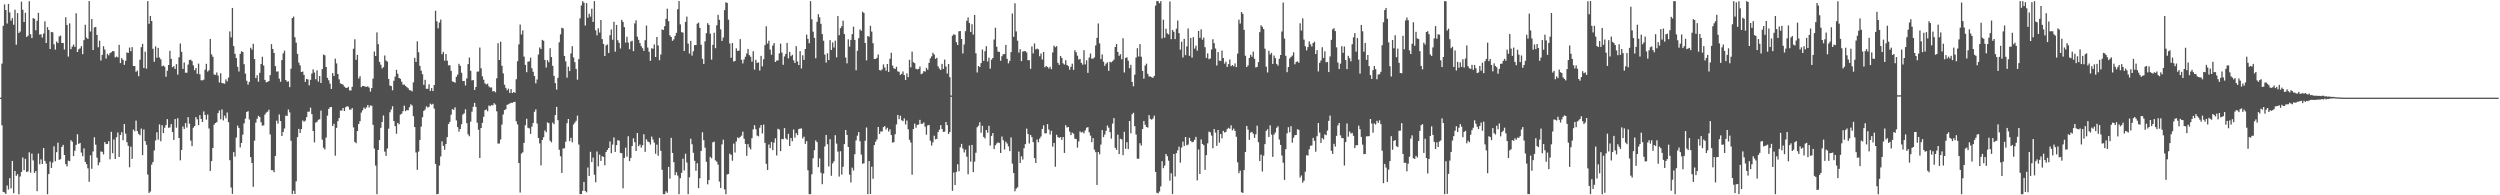 <svg xmlns="http://www.w3.org/2000/svg" width="1920" height="150"><path fill="#4f4f4f" d="M0 74.991h1v1H0zM1 48.825h1v47.407H1zM2 19.839h1v127.547H2zM3 3.359h1v144.447H3zM4 7.673h1v141.277H4zM5 18.058h1v124.387H5zM6 3.027h1v142.532H6zM7 9.527h1v127.27H7zM8 15.842h1v128.827H8zM9 13.926h1v109.671H9zM10 18.986h1v129.369H10zM11 7.485h1v123.843H11zM12 34.34h1v100.727H12zM13 10.03h1v123.743H13zM14 25.39h1v123.843H14zM15 24.196h1v111.381H15zM16 1.297h1v130.811H16zM17 7.489h1v113.501H17zM18 16.92h1v113.786H18zM19 9.779h1v112.23H19zM20 28.386h1v103.753H20zM21 27.411h1v104.232H21zM22 0.896h1v116.11H22zM23 26.323h1v106.265H23zM24 29.217h1v88.76H24zM25 13.856h1v109.344H25zM26 14.417h1v118.395H26zM27 23.239h1v108.118H27zM28 15.922h1v130.933H28zM29 9.896h1v108.074H29zM30 26.587h1v99.545H30zM31 26.325h1v96.084H31zM32 28.834h1v97.098H32zM33 25.777h1v87.936H33zM34 16.387h1v107.172H34zM35 32.965h1v92.736H35zM36 20.863h1v128.31H36zM37 23.036h1v110.646H37zM38 37.655h1v86.381H38zM39 24.503h1v104.477H39zM40 24.837h1v100.046H40zM41 34.019h1v78.378H41zM42 38.092h1v85.752H42zM43 31.898h1v84.996H43zM44 33.08h1v76.502H44zM45 28.015h1v94.783H45zM46 27.335h1v94.92H46zM47 32.963h1v79.909H47zM48 33.039h1v78.226H48zM49 38.037h1v81H49zM50 13.282h1v112.77H50zM51 19.138h1v108.72H51zM52 43.48h1v79.917H52zM53 17.917h1v105.819H53zM54 37.778h1v69.88H54zM55 35.8h1v73.03H55zM56 34.258h1v85.676H56zM57 35.984h1v79.79H57zM58 10.186h1v101.074H58zM59 39.957h1v63.139H59zM60 37.835h1v72.708H60zM61 37.096h1v72.669H61zM62 35.41h1v81.769H62zM63 41.622h1v78.321H63zM64 30.807h1v83.141H64zM65 18.984h1v105.314H65zM66 28.896h1v97.211H66zM67 29.976h1v99.312H67zM68 0.798h1v138.817H68zM69 24.23h1v95.06H69zM70 14.668h1v114.995H70zM71 38.408h1v77.912H71zM72 21.039h1v84.382H72zM73 20.707h1v90.416H73zM74 26.853h1v94.223H74zM75 36.278h1v90.645H75zM76 31.211h1v93.503H76zM77 46.48h1v69.851H77zM78 42.125h1v74.488H78zM79 35.502h1v83.076H79zM80 38.029h1v71.112H80zM81 44.957h1v65.759H81zM82 41.32h1v69.246H82zM83 42.516h1v65.904H83zM84 40.838h1v81.532H84zM85 40.157h1v61.091H85zM86 39.203h1v78.504H86zM87 39.384h1v67.728H87zM88 44.065h1v78.043H88zM89 43.391h1v62.01H89zM90 44.033h1v57.704H90zM91 34.439h1v86.14H91zM92 48.425h1v55.255H92zM93 44.643h1v56.867H93zM94 45.956h1v61.699H94zM95 49.838h1v45.446H95zM96 46.67h1v55.982H96zM97 40.288h1v68.934H97zM98 40.652h1v71.306H98zM99 36.521h1v91.916H99zM100 39.331h1v73.289H100zM101 36.175h1v85.828H101zM102 50.684h1v48.829H102zM103 50.744h1v50.067H103zM104 55.124h1v37.476H104zM105 54.231h1v46.503H105zM106 58.511h1v44.327H106zM107 45.882h1v58.013H107zM108 36.251h1v62.533H108zM109 33.669h1v85.453H109zM110 52.225h1v47.195H110zM111 39.656h1v68.739H111zM112 52.704h1v58.485H112zM113 0.853h1v133.217H113zM114 18.289h1v129.878H114zM115 12.232h1v134.84H115zM116 16.132h1v110.31H116zM117 37.464h1v87.004H117zM118 47.397h1v68.184H118zM119 35.561h1v72.299H119zM120 44.353h1v57.223H120zM121 36.783h1v70.495H121zM122 44.155h1v51.372H122zM123 45.552h1v62.961H123zM124 50.88h1v45.314H124zM125 50.298h1v51.903H125zM126 51.245h1v46.829H126zM127 58.925h1v37.111H127zM128 54.261h1v37.212H128zM129 49.896h1v48.278H129zM130 39.033h1v58.806H130zM131 45.234h1v50.052H131zM132 51.596h1v49.83H132zM133 50.831h1v56.646H133zM134 52.96h1v38.49H134zM135 49.249h1v48.786H135zM136 57.269h1v33.573H136zM137 43.981h1v62.008H137zM138 33.398h1v89.714H138zM139 39.78h1v75.375H139zM140 52.873h1v44.264H140zM141 47.961h1v51.039H141zM142 55.865h1v38.631H142zM143 55.803h1v42.216H143zM144 49.604h1v40.333H144zM145 46.095h1v48.904H145zM146 45.777h1v62.224H146zM147 46.975h1v65.253H147zM148 50.187h1v47.897H148zM149 53.894h1v42.941H149zM150 52.215h1v37.708H150zM151 56.695h1v34.96H151zM152 48.871h1v47.261H152zM153 57.034h1v31.452H153zM154 61.655h1v29.676H154zM155 61.671h1v32.019H155zM156 61.175h1v24.398H156zM157 53.487h1v34.797H157zM158 48.987h1v42.897H158zM159 54.911h1v33.044H159zM160 53.985h1v44.661H160zM161 29.915h1v101.38H161zM162 41.732h1v82.034H162zM163 43.586h1v70.085H163zM164 57.213h1v38.512H164zM165 57.54h1v36.935H165zM166 55.665h1v38.151H166zM167 58.05h1v28.84H167zM168 63.355h1v21.507H168zM169 56.271h1v35.315H169zM170 63.748h1v20.321H170zM171 63.997h1v28.466H171zM172 64.286h1v24.526H172zM173 60.946h1v29.911H173zM174 62.494h1v23.926H174zM175 59.602h1v34.237H175zM176 24.136h1v98.906H176zM177 28.704h1v115.317H177zM178 6.074h1v142.811H178zM179 35.398h1v81.461H179zM180 41.256h1v79.089H180zM181 44.602h1v61.035H181zM182 51.281h1v45.235H182zM183 54.861h1v43.406H183zM184 41.358h1v71.916H184zM185 39.314h1v70.459H185zM186 39.912h1v63.528H186zM187 49.315h1v45.47H187zM188 56.574h1v34.577H188zM189 62.003h1v24.037H189zM190 65.032h1v20.376H190zM191 62.859h1v28.896H191zM192 36.646h1v83.968H192zM193 38.12h1v87.012H193zM194 33.628h1v109.815H194zM195 45.351h1v62.657H195zM196 59.992h1v34.158H196zM197 57.75h1v33.479H197zM198 62.764h1v26.246H198zM199 55.913h1v34.017H199zM200 49.221h1v44.695H200zM201 43.592h1v52.903H201zM202 50.284h1v46.032H202zM203 61.337h1v26.678H203zM204 63.228h1v23.319H204zM205 62.856h1v22.981H205zM206 62.277h1v22.011H206zM207 57.681h1v45.598H207zM208 33.891h1v96.777H208zM209 37.602h1v93.162H209zM210 40.675h1v91.6H210zM211 50.802h1v68.97H211zM212 54.999h1v37.657H212zM213 54.817h1v40.17H213zM214 60.399h1v27.497H214zM215 62.776h1v30.211H215zM216 46.17h1v58.274H216zM217 41.035h1v60.302H217zM218 38.923h1v59.73H218zM219 61.449h1v27.334H219zM220 62.741h1v26.286H220zM221 62.466h1v21.655H221zM222 66.902h1v19.421H222zM223 52.719h1v55.413H223zM224 13.819h1v135.292H224zM225 12.709h1v133.75H225zM226 28.642h1v120.348H226zM227 32.794h1v106.451H227zM228 41.387h1v63.921H228zM229 48.089h1v50.892H229zM230 50.21h1v51.941H230zM231 55.3h1v43.895H231zM232 54.957h1v37.548H232zM233 57.5h1v36.001H233zM234 62.868h1v29.798H234zM235 60.638h1v29.31H235zM236 61.025h1v24.767H236zM237 65.56h1v20.183H237zM238 61.31h1v21.36H238zM239 56.54h1v31.132H239zM240 53.312h1v47.315H240zM241 55.699h1v53.652H241zM242 60.88h1v33.256H242zM243 54.019h1v39.536H243zM244 62.647h1v29.352H244zM245 58.382h1v33.226H245zM246 63.734h1v21.212H246zM247 53.119h1v54.132H247zM248 41.9h1v71.539H248zM249 42.492h1v72.292H249zM250 51.466h1v54.145H250zM251 59.776h1v29.081H251zM252 61.639h1v22.044H252zM253 64.233h1v18.117H253zM254 68.291h1v13.891H254zM255 56.127h1v40.649H255zM256 58.381h1v36.696H256zM257 45.056h1v74.479H257zM258 48.665h1v49.511H258zM259 56.787h1v36.231H259zM260 60.912h1v29.753H260zM261 64.048h1v20.899H261zM262 64.504h1v20.372H262zM263 65.03h1v17.912H263zM264 66.518h1v18.71H264zM265 67.388h1v14.989H265zM266 67.568h1v13.969H266zM267 66.711h1v15.244H267zM268 69.422h1v14.736H268zM269 69.468h1v14.762H269zM270 66.66h1v16.321H270zM271 37.41h1v60.439H271zM272 30.18h1v78.836H272zM273 45.917h1v64.091H273zM274 42.138h1v58.536H274zM275 60.273h1v35.008H275zM276 58.528h1v34.54H276zM277 66.941h1v19.541H277zM278 66.022h1v18.695H278zM279 66.037h1v16.604H279zM280 66.595h1v17.014H280zM281 66.683h1v15.77H281zM282 66.326h1v14.321H282zM283 67.297h1v15.275H283zM284 70.375h1v10.604H284zM285 67.613h1v13.654H285zM286 60.403h1v35.474H286zM287 39.538h1v74.606H287zM288 43.017h1v84.19H288zM289 24.874h1v124.267H289zM290 33.939h1v81.276H290zM291 47.511h1v60.054H291zM292 49.666h1v48.504H292zM293 52.514h1v41.168H293zM294 51.559h1v37.127H294zM295 42.582h1v73.893H295zM296 46.481h1v73.241H296zM297 47.292h1v66.705H297zM298 60.606h1v38.21H298zM299 65.71h1v20.517H299zM300 66.119h1v17.996H300zM301 69.342h1v12.293H301zM302 61.987h1v31H302zM303 58.833h1v38.032H303zM304 53.6h1v49.115H304zM305 56.609h1v37.815H305zM306 59.84h1v35.663H306zM307 60.53h1v27.475H307zM308 62.705h1v24.658H308zM309 64.997h1v20.418H309zM310 64.972h1v16.189H310zM311 66.02h1v19.365H311zM312 66.932h1v17.606H312zM313 67.802h1v16.909H313zM314 69.233h1v13.078H314zM315 69.43h1v10.674H315zM316 70.129h1v10.896H316zM317 63.21h1v26.037H317zM318 44.374h1v53.214H318zM319 47.575h1v69.509H319zM320 31.75h1v98.71H320zM321 40.146h1v76.274H321zM322 50.565h1v56.91H322zM323 54.278h1v42.989H323zM324 57.002h1v33.065H324zM325 65.161h1v20.016H325zM326 61.267h1v22.84H326zM327 68.194h1v13.459H327zM328 68.186h1v14.376H328zM329 64.707h1v17.294H329zM330 69.846h1v9.758H330zM331 67.685h1v12.681H331zM332 69.944h1v9.79H332zM333 65.264h1v18.116H333zM334 8.268h1v117.618H334zM335 16.341h1v132.854H335zM336 21.777h1v127.142H336zM337 17.289h1v109.898H337zM338 15.014h1v105.134H338zM339 41.638h1v66.969H339zM340 39.816h1v72.232H340zM341 46.578h1v68.357H341zM342 41.493h1v69.174H342zM343 46.59h1v58.739H343zM344 50.199h1v45.095H344zM345 50.173h1v43.397H345zM346 54.448h1v33.673H346zM347 62.51h1v21.317H347zM348 62.913h1v21.477H348zM349 63.501h1v18.945H349zM350 58.976h1v33.493H350zM351 57.297h1v40.325H351zM352 48.985h1v52.117H352zM353 50.517h1v48.579H353zM354 55.853h1v39.594H354zM355 62.236h1v25.781H355zM356 62.135h1v24.921H356zM357 65.659h1v18.302H357zM358 60.193h1v34.373H358zM359 49.256h1v53.927H359zM360 44.197h1v60.471H360zM361 54.391h1v38.974H361zM362 61.743h1v24.038H362zM363 61.504h1v20.537H363zM364 69.074h1v9.924H364zM365 66.841h1v15.221H365zM366 55.025h1v39.241H366zM367 54.878h1v44.776H367zM368 36.528h1v84.874H368zM369 52.458h1v45.869H369zM370 58.647h1v35.711H370zM371 61.242h1v28.468H371zM372 64.053h1v20.604H372zM373 64.795h1v19.334H373zM374 64.27h1v21.158H374zM375 66.351h1v14.677H375zM376 67.226h1v14.328H376zM377 67.192h1v13.51H377zM378 70.186h1v10.794H378zM379 69.866h1v9.385H379zM380 70.908h1v9.44H380zM381 60.107h1v25.371H381zM382 33.174h1v77.042H382zM383 46.062h1v64.175H383zM384 32.011h1v75.119H384zM385 50.527h1v45.185H385zM386 56.371h1v31.535H386zM387 65.038h1v19.53H387zM388 67.504h1v16.376H388zM389 69.321h1v11.193H389zM390 68.094h1v11.984H390zM391 71.378h1v8.143H391zM392 68.476h1v10.488H392zM393 71.482h1v7.522H393zM394 70.655h1v7.698H394zM395 71.281h1v6.888H395zM396 60.892h1v32.28H396zM397 47.009h1v48.563H397zM398 34.088h1v91.144H398zM399 18.854h1v128.991H399zM400 26.455h1v91.494H400zM401 23.369h1v93.607H401zM402 43.456h1v66.282H402zM403 49.836h1v46.327H403zM404 55.47h1v35.786H404zM405 47.406h1v50.736H405zM406 47.113h1v51.513H406zM407 44.269h1v58.528H407zM408 52.426h1v44.867H408zM409 55.135h1v39.365H409zM410 58.394h1v27.466H410zM411 64.022h1v19.985H411zM412 61.044h1v33.815H412zM413 41.89h1v64.092H413zM414 36.467h1v73.66H414zM415 37.661h1v89.371H415zM416 30.623h1v76.917H416zM417 31.314h1v74.081H417zM418 46.02h1v54.191H418zM419 51.852h1v49.689H419zM420 46.194h1v47.81H420zM421 47.817h1v46.782H421zM422 37.003h1v71.08H422zM423 43.818h1v65.511H423zM424 50.515h1v43.657H424zM425 58.241h1v37.157H425zM426 63.864h1v24.483H426zM427 68.799h1v13.28H427zM428 59.775h1v32.477H428zM429 32.513h1v82.468H429zM430 26.357h1v93.662H430zM431 21.331h1v111.458H431zM432 21.796h1v92.278H432zM433 42.976h1v70.914H433zM434 47.17h1v61.657H434zM435 59.641h1v34.999H435zM436 51.126h1v40.278H436zM437 54.561h1v53.872H437zM438 41.043h1v64.806H438zM439 35.479h1v73.852H439zM440 44.124h1v51.458H440zM441 47.721h1v46.449H441zM442 52.942h1v39.786H442zM443 61.165h1v27.64H443zM444 45.389h1v65.614H444zM445 14.088h1v135.014H445zM446 4.209h1v144.833H446zM447 0.908h1v145.669H447zM448 2.101h1v137.64H448zM449 19.6h1v127.159H449zM450 2.424h1v145.278H450zM451 13.596h1v115.045H451zM452 10.48h1v124.666H452zM453 12.729h1v103.841H453zM454 6.672h1v117.807H454zM455 16.868h1v104.152H455zM456 0.869h1v133.301H456zM457 23.281h1v116.712H457zM458 27.153h1v89.217H458zM459 21.69h1v106.085H459zM460 24.96h1v93.773H460zM461 15.358h1v108.227H461zM462 30.057h1v89.886H462zM463 33.725h1v86.794H463zM464 42.964h1v84.015H464zM465 34.887h1v81.878H465zM466 34.168h1v80.985H466zM467 40.677h1v72.975H467zM468 27.023h1v81.624H468zM469 22.638h1v95.03H469zM470 30.534h1v80.498H470zM471 16.738h1v88.782H471zM472 39.687h1v76.985H472zM473 19.16h1v92.287H473zM474 30.947h1v76.738H474zM475 32.97h1v75.078H475zM476 37.219h1v80.254H476zM477 15.206h1v102.454H477zM478 16.817h1v127.8H478zM479 20.842h1v100.387H479zM480 32.735h1v80.666H480zM481 28.274h1v92.035H481zM482 32.671h1v71.96H482zM483 37.783h1v85.974H483zM484 31.864h1v89.447H484zM485 31.305h1v80.826H485zM486 39.294h1v66.962H486zM487 17.981h1v91.238H487zM488 15.558h1v100.359H488zM489 28.179h1v74.021H489zM490 30.642h1v81.624H490zM491 33.066h1v77.944H491zM492 35.447h1v77.96H492zM493 37.013h1v74.551H493zM494 39.07h1v64.068H494zM495 30.887h1v85.733H495zM496 19.616h1v87.421H496zM497 36.517h1v72.228H497zM498 39.755h1v69.389H498zM499 46.67h1v64.352H499zM500 37.045h1v67.866H500zM501 37.452h1v69.703H501zM502 34.089h1v75.501H502zM503 43.795h1v74.268H503zM504 28.434h1v82.632H504zM505 34.902h1v84.689H505zM506 46.229h1v59.678H506zM507 41.9h1v73.904H507zM508 22.609h1v107.786H508zM509 23.023h1v126.124H509zM510 20.097h1v129.051H510zM511 14.465h1v132.482H511zM512 6.682h1v141.383H512zM513 16.285h1v111.886H513zM514 27.15h1v110.056H514zM515 28.422h1v77.454H515zM516 31.313h1v86.124H516zM517 30.187h1v94.311H517zM518 27.56h1v106.931H518zM519 25.258h1v106.987H519zM520 7.078h1v127.797H520zM521 0.833h1v148.321H521zM522 18.747h1v118.107H522zM523 24.697h1v108.045H523zM524 25.014h1v96.916H524zM525 39.192h1v91.73H525zM526 16.855h1v101.199H526zM527 12.768h1v112.065H527zM528 33.497h1v115.651H528zM529 41.096h1v95.091H529zM530 31.401h1v75.151H530zM531 42.717h1v68.087H531zM532 39.366h1v77.963H532zM533 34.616h1v88.858H533zM534 34.592h1v96.561H534zM535 18.197h1v107.214H535zM536 17.382h1v127.081H536zM537 21.397h1v115.502H537zM538 34.334h1v81.562H538zM539 45.157h1v56.431H539zM540 49.126h1v58.548H540zM541 31.733h1v81.737H541zM542 25.505h1v98.757H542zM543 17.801h1v123.771H543zM544 19.14h1v119.049H544zM545 25.85h1v94.636H545zM546 45.76h1v75.854H546zM547 34.478h1v74.812H547zM548 25.159h1v83.628H548zM549 37.003h1v86.199H549zM550 19.395h1v104.761H550zM551 11.386h1v115.068H551zM552 15.221h1v124.235H552zM553 22.554h1v121.781H553zM554 31.42h1v79.474H554zM555 28.799h1v78.44H555zM556 7.785h1v137.662H556zM557 1.769h1v147.379H557zM558 2.276h1v131.713H558zM559 15.114h1v118.483H559zM560 33.447h1v84.591H560zM561 44.368h1v74.567H561zM562 33.094h1v90.351H562zM563 47.284h1v63.004H563zM564 46.781h1v70.386H564zM565 37.138h1v71.518H565zM566 39.112h1v66.482H566zM567 38.852h1v67.359H567zM568 30.05h1v75.109H568zM569 45.936h1v58.239H569zM570 48.675h1v52.437H570zM571 45.673h1v60.895H571zM572 43.595h1v66.949H572zM573 41.049h1v78.594H573zM574 37.564h1v73.126H574zM575 42.364h1v70.858H575zM576 43.565h1v71.165H576zM577 47.347h1v58.778H577zM578 39.333h1v60.031H578zM579 53.468h1v42.692H579zM580 45.951h1v53.303H580zM581 48.346h1v55.819H581zM582 47.908h1v56.819H582zM583 54.189h1v43.898H583zM584 42.93h1v53.112H584zM585 50.925h1v51.563H585zM586 45.535h1v50.152H586zM587 34.712h1v74.988H587zM588 20.15h1v105.638H588zM589 33.441h1v97.124H589zM590 31.307h1v79.696H590zM591 38.105h1v75.735H591zM592 42.045h1v66.994H592zM593 34.978h1v80.369H593zM594 33.058h1v76.495H594zM595 47.592h1v58.668H595zM596 46.526h1v72.873H596zM597 46.389h1v52.509H597zM598 40.989h1v58.542H598zM599 33.469h1v82.625H599zM600 40.349h1v66.364H600zM601 49.791h1v57.164H601zM602 43.35h1v55.045H602zM603 41.392h1v64.916H603zM604 32.979h1v74.292H604zM605 44.837h1v57.981H605zM606 39.878h1v72.227H606zM607 43.178h1v62.78H607zM608 42.073h1v66.416H608zM609 46.312h1v53.144H609zM610 48.376h1v57.349H610zM611 35.448h1v66.814H611zM612 47.201h1v56.57H612zM613 49.959h1v49.195H613zM614 39.255h1v59.52H614zM615 52.558h1v46.108H615zM616 42.446h1v63.889H616zM617 45.982h1v58.993H617zM618 37.654h1v72.842H618zM619 26.595h1v81.808H619zM620 29.828h1v100.911H620zM621 33.206h1v115.926H621zM622 0.886h1v148.268H622zM623 14.772h1v119.071H623zM624 24.302h1v97.253H624zM625 29.093h1v86.273H625zM626 44.738h1v63.156H626zM627 16.763h1v92.45H627zM628 10.926h1v117.504H628zM629 13.315h1v108.371H629zM630 18.304h1v114.378H630zM631 26.188h1v115.295H631zM632 31.281h1v101.971H632zM633 41.92h1v70.566H633zM634 48.012h1v55.621H634zM635 40.905h1v69.895H635zM636 46.11h1v81.697H636zM637 30.829h1v76.073H637zM638 38.404h1v96.594H638zM639 32.562h1v92.911H639zM640 36.529h1v87.354H640zM641 31.225h1v72.588H641zM642 44.056h1v66.223H642zM643 12.343h1v104.103H643zM644 27.046h1v108.562H644zM645 21.668h1v94.488H645zM646 20.098h1v114.006H646zM647 15.858h1v112.25H647zM648 26.17h1v84.536H648zM649 44.191h1v55.646H649zM650 48.628h1v55.023H650zM651 30.202h1v82.707H651zM652 35.794h1v98.34H652zM653 30.632h1v109.502H653zM654 26.226h1v102.52H654zM655 20.461h1v110.533H655zM656 30.669h1v87.807H656zM657 53.976h1v53.825H657zM658 39.04h1v65.155H658zM659 29.313h1v72.114H659zM660 22.577h1v85.91H660zM661 23.652h1v95.072H661zM662 8.978h1v116.807H662zM663 9.989h1v115.342H663zM664 33.027h1v75.07H664zM665 46.388h1v51.563H665zM666 27.632h1v121.531H666zM667 28.189h1v95.516H667zM668 19.813h1v129.203H668zM669 24.246h1v103.73H669zM670 33.172h1v104.159H670zM671 45.247h1v66.192H671zM672 45.337h1v63.496H672zM673 44.326h1v62.769H673zM674 41.835h1v55.674H674zM675 53.802h1v49.088H675zM676 54.166h1v46.744H676zM677 53.318h1v47.705H677zM678 49.46h1v48.189H678zM679 51.794h1v45.099H679zM680 54.269h1v45.227H680zM681 49.144h1v49.013H681zM682 55.213h1v45.819H682zM683 45.121h1v54.221H683zM684 40.505h1v63.236H684zM685 50.336h1v59.24H685zM686 52.443h1v56.724H686zM687 52.986h1v50.134H687zM688 51.279h1v44.326H688zM689 54.799h1v33.465H689zM690 55.147h1v36.381H690zM691 57.523h1v31.366H691zM692 56.71h1v35.65H692zM693 54.892h1v38.181H693zM694 57.666h1v33.256H694zM695 61.37h1v34.277H695zM696 56.379h1v36.184H696zM697 59.229h1v40.097H697zM698 45.919h1v61.461H698zM699 51.692h1v57.748H699zM700 39.645h1v94.567H700zM701 47.77h1v51.35H701zM702 48.496h1v46.467H702zM703 52.858h1v45.167H703zM704 53.276h1v42.677H704zM705 52.966h1v42.683H705zM706 51.046h1v40.993H706zM707 56.96h1v38.176H707zM708 56.395h1v38.616H708zM709 54.599h1v39.452H709zM710 54.982h1v42.372H710zM711 52.073h1v51.371H711zM712 53.504h1v42.838H712zM713 48.27h1v47.686H713zM714 44.857h1v63.162H714zM715 43.33h1v68.45H715zM716 40.487h1v68.799H716zM717 41.881h1v62.374H717zM718 45.189h1v61.821H718zM719 44.392h1v62.269H719zM720 50.926h1v50.531H720zM721 52.672h1v46.955H721zM722 53.769h1v42.34H722zM723 49.049h1v49.947H723zM724 52.874h1v48.457H724zM725 45.794h1v55.32H725zM726 51.086h1v42.615H726zM727 56.453h1v39.629H727zM728 49.154h1v53.811H728zM729 59.24h1v42.206H729zM730 73.38h1v1H730zM731 27.381h1v119.142H731zM732 26.257h1v106.274H732zM733 26.762h1v115.359H733zM734 32.406h1v99.631H734zM735 34.572h1v91.597H735zM736 24.004h1v107.545H736zM737 23.869h1v89.264H737zM738 29.958h1v80.525H738zM739 41.046h1v73.038H739zM740 34.216h1v82.894H740zM741 23.938h1v90.99H741zM742 15.973h1v104.359H742zM743 13.396h1v120.422H743zM744 17.652h1v94.122H744zM745 24.51h1v99.6H745zM746 18.608h1v92.698H746zM747 26.526h1v105.656H747zM748 11.467h1v112.687H748zM749 40.93h1v76.365H749zM750 55.677h1v42.05H750zM751 50.695h1v45.858H751zM752 51.523h1v42.369H752zM753 48.458h1v53.458H753zM754 38.024h1v58.587H754zM755 46.807h1v58.358H755zM756 39.302h1v67.032H756zM757 35.492h1v64.35H757zM758 47.212h1v54.688H758zM759 44.293h1v52.298H759zM760 52.741h1v59.044H760zM761 45.85h1v58.538H761zM762 44.553h1v57.697H762zM763 30.369h1v84.139H763zM764 21.289h1v90.265H764zM765 35.899h1v74.278H765zM766 39.61h1v69.693H766zM767 39.81h1v70.05H767zM768 46.629h1v70.874H768zM769 43.137h1v61.721H769zM770 41.633h1v66.088H770zM771 41.547h1v73.282H771zM772 34.504h1v74.34H772zM773 45.179h1v65.043H773zM774 48.649h1v63.728H774zM775 46.719h1v69.36H775zM776 40.035h1v65.494H776zM777 10.358h1v115.336H777zM778 28.32h1v104.619H778zM779 2.495h1v144.397H779zM780 24.105h1v120.738H780zM781 31.227h1v112.654H781zM782 40.381h1v76.064H782zM783 37.782h1v87.332H783zM784 46.946h1v73.14H784zM785 39.589h1v82.909H785zM786 39.306h1v74.582H786zM787 39.286h1v71.399H787zM788 40.287h1v58.494H788zM789 46.209h1v56.675H789zM790 46.258h1v63.987H790zM791 52.821h1v50.831H791zM792 35.626h1v69.734H792zM793 41.015h1v68.12H793zM794 33.361h1v88.012H794zM795 37.897h1v87.269H795zM796 37.35h1v69.788H796zM797 37.946h1v71.303H797zM798 43.237h1v63.189H798zM799 41.094h1v63.747H799zM800 45.735h1v53.269H800zM801 39.888h1v56.374H801zM802 51.73h1v50.683H802zM803 50.613h1v51.768H803zM804 51.448h1v43.89H804zM805 52.637h1v46.861H805zM806 51.239h1v52.057H806zM807 53.154h1v47.301H807zM808 40.238h1v72.39H808zM809 35.066h1v74.728H809zM810 36.278h1v91.764H810zM811 35.448h1v68.104H811zM812 48.216h1v57.174H812zM813 49.817h1v55.996H813zM814 42.979h1v62.358H814zM815 44.423h1v62.994H815zM816 48.689h1v56.535H816zM817 49.535h1v67.936H817zM818 46.221h1v49.954H818zM819 49.878h1v48.041H819zM820 50.82h1v46.702H820zM821 53.518h1v47.547H821zM822 51.309h1v52.457H822zM823 48.907h1v52.992H823zM824 53.636h1v49.075H824zM825 38.538h1v67.957H825zM826 40.075h1v66.751H826zM827 42.769h1v70.606H827zM828 45.78h1v62.792H828zM829 45.258h1v55.644H829zM830 48.276h1v53.513H830zM831 49.641h1v51.65H831zM832 38.571h1v63.85H832zM833 49.437h1v50.719H833zM834 46.328h1v51.752H834zM835 55.964h1v41.663H835zM836 44.219h1v57.346H836zM837 41.126h1v63.006H837zM838 44.982h1v64.225H838zM839 45.068h1v61.015H839zM840 44.096h1v70.844H840zM841 34.929h1v81.935H841zM842 29.102h1v112.909H842zM843 18.035h1v98.683H843zM844 33.355h1v85.157H844zM845 45.414h1v65.634H845zM846 41.819h1v58.084H846zM847 47.38h1v57.963H847zM848 50.521h1v52.775H848zM849 48.866h1v51.578H849zM850 47.894h1v48.526H850zM851 54.411h1v43.634H851zM852 47.449h1v54.026H852zM853 47.856h1v58.624H853zM854 47.007h1v47.93H854zM855 45.781h1v44.916H855zM856 36.112h1v77.424H856zM857 33.809h1v81.248H857zM858 39.879h1v63.552H858zM859 42.834h1v75.507H859zM860 41.6h1v65.017H860zM861 45.499h1v61.553H861zM862 29.407h1v89.756H862zM863 55.665h1v45.563H863zM864 44.48h1v69.778H864zM865 44.011h1v65.201H865zM866 46.661h1v67.8H866zM867 52.314h1v40.626H867zM868 49.753h1v52.67H868zM869 62.945h1v24.793H869zM870 66.229h1v20.395H870zM871 57.321h1v39.581H871zM872 44.169h1v59.155H872zM873 37.028h1v84.892H873zM874 43.38h1v78.521H874zM875 33.895h1v76.128H875zM876 43.558h1v68.289H876zM877 54.494h1v44.558H877zM878 60.418h1v32.518H878zM879 50.317h1v45.545H879zM880 48.885h1v48.671H880zM881 56.69h1v41.283H881zM882 58.735h1v29.69H882zM883 58.705h1v32.594H883zM884 59.269h1v32.692H884zM885 59.815h1v31.224H885zM886 58.306h1v30.533H886zM887 4.291h1v127.747H887zM888 0.758h1v147.31H888zM889 1.036h1v147.434H889zM890 2.529h1v144.498H890zM891 0.856h1v142.3H891zM892 29.498h1v94.281H892zM893 15.089h1v114.075H893zM894 28.907h1v98.234H894zM895 22.006h1v96.262H895zM896 25.688h1v94.282H896zM897 26.455h1v96.955H897zM898 1.113h1v137.643H898zM899 30.122h1v102.941H899zM900 22.993h1v126.11H900zM901 24.386h1v93.871H901zM902 30.003h1v105.509H902zM903 22.025h1v95.652H903zM904 15.759h1v99.757H904zM905 25.444h1v87.205H905zM906 38.166h1v86.774H906zM907 32.068h1v81.285H907zM908 44.135h1v64.594H908zM909 29.812h1v82.383H909zM910 42.359h1v62.848H910zM911 35.644h1v75.981H911zM912 21.884h1v89.106H912zM913 42.84h1v63.009H913zM914 29.157h1v79.058H914zM915 44.255h1v65.022H915zM916 28.503h1v80.401H916zM917 37.328h1v70.041H917zM918 35.096h1v70.022H918zM919 38.888h1v99.635H919zM920 23.779h1v91.069H920zM921 29.022h1v104.596H921zM922 22.551h1v84.568H922zM923 30.538h1v80.076H923zM924 28.896h1v82.636H924zM925 36.237h1v94.2H925zM926 44.497h1v74.656H926zM927 40.959h1v69.099H927zM928 45.445h1v55.657H928zM929 44.896h1v56.792H929zM930 38.045h1v66.111H930zM931 30.156h1v83.727H931zM932 33.178h1v65.954H932zM933 37.288h1v64.494H933zM934 50.301h1v61.706H934zM935 40.01h1v59.84H935zM936 46.58h1v62.997H936zM937 46.821h1v56.093H937zM938 38.815h1v67.442H938zM939 44.533h1v55.977H939zM940 48.839h1v52.933H940zM941 47.376h1v53.953H941zM942 51.423h1v47.743H942zM943 49.238h1v48.896H943zM944 45.738h1v53.135H944zM945 50.85h1v45.42H945zM946 49.925h1v50.163H946zM947 50.967h1v47.776H947zM948 48.71h1v51.809H948zM949 51.501h1v53.493H949zM950 41.167h1v83.497H950zM951 15.04h1v118.001H951zM952 18.077h1v113.016H952zM953 9.206h1v138.44H953zM954 10.65h1v137.529H954zM955 22.948h1v107.679H955zM956 42.782h1v74.023H956zM957 51.508h1v45.224H957zM958 50.283h1v49.243H958zM959 44.493h1v62.931H959zM960 42.061h1v59.844H960zM961 43.584h1v57.676H961zM962 39.652h1v63.096H962zM963 45.176h1v60.731H963zM964 51.794h1v51.298H964zM965 51.33h1v45.166H965zM966 47.71h1v61.506H966zM967 24.653h1v99H967zM968 19.418h1v99.349H968zM969 20.591h1v111.163H969zM970 22.309h1v97.254H970zM971 37.369h1v73.342H971zM972 51.216h1v49.31H972zM973 55.647h1v43.593H973zM974 38.958h1v66.31H974zM975 41.901h1v54.332H975zM976 40.663h1v62.691H976zM977 49.095h1v71.385H977zM978 42.662h1v60.669H978zM979 44.694h1v57.076H979zM980 49.126h1v49.002H980zM981 50.454h1v46.539H981zM982 45.1h1v62.042H982zM983 42.224h1v69.098H983zM984 24.206h1v95.22H984zM985 1.93h1v123.041H985zM986 29.633h1v108.519H986zM987 42.873h1v71.639H987zM988 55.427h1v46.982H988zM989 51.46h1v46.224H989zM990 44.839h1v56.816H990zM991 43.733h1v53.163H991zM992 42.695h1v66.895H992zM993 40.147h1v65.614H993zM994 49.376h1v54.437H994zM995 47.545h1v56.135H995zM996 47.125h1v52.15H996zM997 48.163h1v51.578H997zM998 17.87h1v118.456H998zM999 23.45h1v111.289H999zM1000 14.079h1v126.191H1000zM1001 30.43h1v108.331H1001zM1002 35.545h1v96.287H1002zM1003 38.67h1v80.533H1003zM1004 36.144h1v83.382H1004zM1005 31.742h1v82.935H1005zM1006 34.05h1v77.906H1006zM1007 35.737h1v75.999H1007zM1008 33.034h1v72.867H1008zM1009 32.009h1v76.181H1009zM1010 41.451h1v75.072H1010zM1011 38.488h1v66.11H1011zM1012 54.834h1v39.7H1012zM1013 48.305h1v53.541H1013zM1014 46.512h1v63.237H1014zM1015 36.305h1v69.729H1015zM1016 44.49h1v62.631H1016zM1017 39.418h1v63.825H1017zM1018 47.855h1v55.975H1018zM1019 47.512h1v52.778H1019zM1020 55.327h1v37.522H1020zM1021 43.296h1v45.503H1021zM1022 30.634h1v85.189H1022zM1023 22.548h1v95.692H1023zM1024 21.636h1v88.812H1024zM1025 23.843h1v88.729H1025zM1026 36.336h1v68.005H1026zM1027 48.004h1v48.379H1027zM1028 53.034h1v41.439H1028zM1029 48.902h1v55.086H1029zM1030 35.5h1v70.556H1030zM1031 40.569h1v65.567H1031zM1032 35.667h1v91.454H1032zM1033 46.122h1v63H1033zM1034 53.085h1v41.732H1034zM1035 42.853h1v62.093H1035zM1036 44.718h1v56.313H1036zM1037 47.103h1v55.404H1037zM1038 33.933h1v68.133H1038zM1039 28.734h1v75.536H1039zM1040 25.437h1v88.303H1040zM1041 39.698h1v71.881H1041zM1042 29.25h1v82.253H1042zM1043 45.795h1v50.721H1043zM1044 56.549h1v42.704H1044zM1045 19.172h1v86.008H1045zM1046 24.001h1v87.126H1046zM1047 39.661h1v78.743H1047zM1048 32.957h1v85.253H1048zM1049 45.972h1v58.72H1049zM1050 42.233h1v62.475H1050zM1051 50.784h1v53.784H1051zM1052 57.693h1v33.715H1052zM1053 60.607h1v34.294H1053zM1054 53.871h1v47.993H1054zM1055 50.727h1v44.029H1055zM1056 53.106h1v42.515H1056zM1057 60.9h1v31.86H1057zM1058 57.215h1v37.151H1058zM1059 56.988h1v35.424H1059zM1060 55.167h1v40.151H1060zM1061 34.696h1v81.075H1061zM1062 17.104h1v123.601H1062zM1063 7.756h1v118.148H1063zM1064 6.073h1v122.642H1064zM1065 14.371h1v125.351H1065zM1066 32.57h1v97.721H1066zM1067 50.847h1v72.883H1067zM1068 58.793h1v45.826H1068zM1069 30.705h1v84.276H1069zM1070 37.044h1v71.154H1070zM1071 27.065h1v80.519H1071zM1072 43.93h1v68.375H1072zM1073 37.331h1v75.689H1073zM1074 48.306h1v52.17H1074zM1075 56.048h1v44.23H1075zM1076 56.256h1v38.314H1076zM1077 27.461h1v90.763H1077zM1078 37.831h1v87.178H1078zM1079 15.739h1v109.267H1079zM1080 13.427h1v118.14H1080zM1081 15.49h1v110.185H1081zM1082 38.697h1v81.653H1082zM1083 41.471h1v64.973H1083zM1084 33.589h1v70.322H1084zM1085 17.113h1v104.425H1085zM1086 35.135h1v86.947H1086zM1087 24.408h1v95.274H1087zM1088 29.5h1v91.452H1088zM1089 29.985h1v78.356H1089zM1090 39.271h1v61.223H1090zM1091 50.639h1v45.477H1091zM1092 53.226h1v42.162H1092zM1093 32.765h1v84.674H1093zM1094 34.178h1v72.355H1094zM1095 24.597h1v96.732H1095zM1096 23.956h1v109.267H1096zM1097 26.244h1v95.861H1097zM1098 41.827h1v62.584H1098zM1099 42.969h1v54.116H1099zM1100 36.404h1v67.196H1100zM1101 29.502h1v79.43H1101zM1102 20.016h1v94.45H1102zM1103 29.758h1v79.54H1103zM1104 26.337h1v86.535H1104zM1105 26.626h1v82.059H1105zM1106 46.315h1v61.56H1106zM1107 51.503h1v39.405H1107zM1108 43.769h1v50.728H1108zM1109 0.847h1v148.329H1109zM1110 0.986h1v122.84H1110zM1111 23.44h1v125.432H1111zM1112 22.013h1v111.501H1112zM1113 30.132h1v93.202H1113zM1114 37.032h1v79.672H1114zM1115 35.883h1v72.114H1115zM1116 51.414h1v53.112H1116zM1117 38.724h1v61.663H1117zM1118 54.102h1v42.864H1118zM1119 47.502h1v53.924H1119zM1120 52.072h1v46.049H1120zM1121 47.884h1v47.393H1121zM1122 51.406h1v45.88H1122zM1123 45.514h1v59.879H1123zM1124 51.864h1v49.429H1124zM1125 44.933h1v55.497H1125zM1126 34.94h1v75.145H1126zM1127 50.836h1v57.271H1127zM1128 52.489h1v56.7H1128zM1129 52.897h1v50.595H1129zM1130 49.744h1v50.262H1130zM1131 53.601h1v44.491H1131zM1132 49.861h1v42.537H1132zM1133 52.447h1v42.571H1133zM1134 56.103h1v41.236H1134zM1135 55.603h1v43.545H1135zM1136 50.619h1v46.1H1136zM1137 54.297h1v39.806H1137zM1138 48.113h1v52.292H1138zM1139 56.191h1v37.242H1139zM1140 46.973h1v63.931H1140zM1141 45.279h1v70.204H1141zM1142 32.756h1v100.273H1142zM1143 46.967h1v57.632H1143zM1144 45.266h1v59.994H1144zM1145 49.89h1v57.72H1145zM1146 54.8h1v43.571H1146zM1147 48.675h1v53.625H1147zM1148 50.658h1v52.642H1148zM1149 51.685h1v44.853H1149zM1150 56.629h1v42.675H1150zM1151 52.874h1v41.966H1151zM1152 49.029h1v55.715H1152zM1153 48.857h1v52.641H1153zM1154 46.714h1v53.755H1154zM1155 45.175h1v52.867H1155zM1156 46.587h1v55.887H1156zM1157 38.155h1v70.178H1157zM1158 41.261h1v80.093H1158zM1159 26.044h1v89.523H1159zM1160 37.324h1v77.325H1160zM1161 42.918h1v64.692H1161zM1162 36.568h1v71.617H1162zM1163 47.585h1v58.719H1163zM1164 50.074h1v57.224H1164zM1165 38.199h1v67.468H1165zM1166 41.968h1v63.921H1166zM1167 47.728h1v56.811H1167zM1168 42.622h1v56.897H1168zM1169 52.06h1v45.525H1169zM1170 49.934h1v58.008H1170zM1171 46.638h1v71.238H1171zM1172 26.686h1v98.98H1172zM1173 29.66h1v119.448H1173zM1174 10.457h1v138.659H1174zM1175 23.338h1v96.173H1175zM1176 29.523h1v101.609H1176zM1177 38.165h1v84.802H1177zM1178 34.137h1v84.061H1178zM1179 37.74h1v68.38H1179zM1180 33.768h1v78.392H1180zM1181 36.851h1v76.132H1181zM1182 46.701h1v60.529H1182zM1183 44.19h1v54.553H1183zM1184 30.779h1v86.947H1184zM1185 38.203h1v72.464H1185zM1186 26.64h1v88.786H1186zM1187 31.025h1v93.183H1187zM1188 42.124h1v75.069H1188zM1189 32.959h1v96.924H1189zM1190 28.169h1v92.794H1190zM1191 10.004h1v100.868H1191zM1192 55.681h1v45.28H1192zM1193 54.404h1v37.338H1193zM1194 60.875h1v31.137H1194zM1195 58.625h1v33.941H1195zM1196 59.986h1v29.68H1196zM1197 53.39h1v38.663H1197zM1198 55.474h1v38.648H1198zM1199 56.101h1v35.616H1199zM1200 59.452h1v30.24H1200zM1201 60.62h1v27.982H1201zM1202 61.756h1v27.332H1202zM1203 53.1h1v42.017H1203zM1204 46.115h1v63.453H1204zM1205 34.934h1v93.227H1205zM1206 41.265h1v71.792H1206zM1207 45.279h1v62.71H1207zM1208 50.104h1v48.353H1208zM1209 52.542h1v41.094H1209zM1210 50.216h1v47.45H1210zM1211 52.801h1v40.461H1211zM1212 60.675h1v31.793H1212zM1213 61.934h1v29.393H1213zM1214 59.12h1v30.171H1214zM1215 54.679h1v38.433H1215zM1216 56.273h1v39.004H1216zM1217 55.623h1v38.414H1217zM1218 57.523h1v33.092H1218zM1219 0.958h1v128.351H1219zM1220 10.965h1v131.829H1220zM1221 0.797h1v148.295H1221zM1222 19.803h1v117.823H1222zM1223 24.936h1v120.164H1223zM1224 19.831h1v122.101H1224zM1225 28.085h1v84.516H1225zM1226 35.384h1v101.737H1226zM1227 36.094h1v90.118H1227zM1228 31.516h1v101.598H1228zM1229 36.042h1v80.858H1229zM1230 21.463h1v127.726H1230zM1231 34.43h1v85.225H1231zM1232 30.287h1v117.8H1232zM1233 40.451h1v77.403H1233zM1234 50.654h1v51.982H1234zM1235 30.832h1v85.514H1235zM1236 43.367h1v66.805H1236zM1237 28.102h1v95.161H1237zM1238 32.176h1v84.6H1238zM1239 33.096h1v71.272H1239zM1240 34.611h1v80.934H1240zM1241 38.71h1v79.89H1241zM1242 42.376h1v68.414H1242zM1243 33.997h1v78.714H1243zM1244 42.122h1v72.248H1244zM1245 37.617h1v60.242H1245zM1246 40.815h1v65.226H1246zM1247 54.199h1v44.393H1247zM1248 50.947h1v58.583H1248zM1249 40.778h1v69.962H1249zM1250 51.657h1v47.791H1250zM1251 36.738h1v85.008H1251zM1252 5.166h1v129.68H1252zM1253 23.366h1v113.03H1253zM1254 29.239h1v86.857H1254zM1255 41.129h1v64.514H1255zM1256 35.974h1v91.435H1256zM1257 19.015h1v99.243H1257zM1258 29.773h1v82.749H1258zM1259 43.432h1v67.237H1259zM1260 26.602h1v75.293H1260zM1261 34.009h1v75.199H1261zM1262 32.554h1v87.868H1262zM1263 28.082h1v95.849H1263zM1264 39.481h1v84.404H1264zM1265 44.999h1v64.395H1265zM1266 38.666h1v69.012H1266zM1267 36.234h1v74.052H1267zM1268 35.624h1v72.099H1268zM1269 38.47h1v77.332H1269zM1270 40.149h1v71.262H1270zM1271 26.262h1v85.905H1271zM1272 37.059h1v70.695H1272zM1273 32.343h1v93.397H1273zM1274 35.026h1v77.639H1274zM1275 22.352h1v91.472H1275zM1276 30.401h1v86.989H1276zM1277 21.894h1v100.9H1277zM1278 31.93h1v97.042H1278zM1279 26.279h1v97.301H1279zM1280 25.916h1v96.322H1280zM1281 30.085h1v81.008H1281zM1282 23.202h1v96.457H1282zM1283 12.88h1v133.607H1283zM1284 14.204h1v123.838H1284zM1285 0.937h1v129.982H1285zM1286 0.867h1v148.296H1286zM1287 26.426h1v102.738H1287zM1288 30.936h1v84.678H1288zM1289 36.603h1v76.721H1289zM1290 33.555h1v83.263H1290zM1291 26.455h1v93.652H1291zM1292 36.932h1v93.057H1292zM1293 35.501h1v84.226H1293zM1294 29.744h1v70.932H1294zM1295 37.747h1v76.386H1295zM1296 37.205h1v77.998H1296zM1297 36.764h1v69.275H1297zM1298 38.482h1v76.829H1298zM1299 25.14h1v108.638H1299zM1300 14.696h1v125.021H1300zM1301 15.39h1v113.292H1301zM1302 25.947h1v108.542H1302zM1303 17.79h1v113.588H1303zM1304 39.702h1v67.149H1304zM1305 26.054h1v85.789H1305zM1306 29.133h1v75.346H1306zM1307 40.462h1v73.375H1307zM1308 35.409h1v71.765H1308zM1309 46.424h1v61.776H1309zM1310 44.492h1v73.087H1310zM1311 42.157h1v73.281H1311zM1312 54.883h1v47.534H1312zM1313 47.98h1v45.028H1313zM1314 35.219h1v78.602H1314zM1315 20.172h1v108.355H1315zM1316 17.868h1v102.817H1316zM1317 16.294h1v123.863H1317zM1318 11.361h1v109.322H1318zM1319 26.708h1v93.872H1319zM1320 33.321h1v73.552H1320zM1321 48.289h1v55.723H1321zM1322 36.359h1v74.852H1322zM1323 34.194h1v76.82H1323zM1324 39.061h1v78.467H1324zM1325 46.965h1v59.73H1325zM1326 42.096h1v57.728H1326zM1327 37.108h1v71.544H1327zM1328 48.607h1v55.609H1328zM1329 43.557h1v68.978H1329zM1330 18.64h1v118.042H1330zM1331 0.9h1v140.979H1331zM1332 12.761h1v135.55H1332zM1333 1.77h1v139.759H1333zM1334 20.599h1v120.701H1334zM1335 0.962h1v148.122H1335zM1336 6.411h1v120.226H1336zM1337 22.977h1v122.241H1337zM1338 13.616h1v102.644H1338zM1339 14.443h1v106.445H1339zM1340 23.496h1v102.02H1340zM1341 0.871h1v130.424H1341zM1342 1.539h1v133.329H1342zM1343 35.311h1v88.514H1343zM1344 17.689h1v112.202H1344zM1345 21.35h1v104.818H1345zM1346 16.255h1v103.77H1346zM1347 26.996h1v94.748H1347zM1348 27.574h1v95.639H1348zM1349 38.453h1v98.705H1349zM1350 30.015h1v88.957H1350zM1351 33.628h1v83.756H1351zM1352 41.043h1v67.649H1352zM1353 22.769h1v85.578H1353zM1354 19.98h1v92.454H1354zM1355 26.711h1v85.327H1355zM1356 16.112h1v95.531H1356zM1357 39.677h1v71.387H1357zM1358 21.915h1v96.292H1358zM1359 36.021h1v77.612H1359zM1360 29.586h1v80.905H1360zM1361 39.288h1v88.987H1361zM1362 25.167h1v91.264H1362zM1363 12.295h1v136.848H1363zM1364 22.324h1v97.748H1364zM1365 29.136h1v93.406H1365zM1366 20.365h1v93.999H1366zM1367 23.529h1v78.515H1367zM1368 19.832h1v95.629H1368zM1369 35.187h1v76.608H1369zM1370 40.287h1v78.155H1370zM1371 37.321h1v69.848H1371zM1372 29.418h1v71.928H1372zM1373 19.524h1v104.39H1373zM1374 37.037h1v74.428H1374zM1375 28.722h1v81.375H1375zM1376 27.686h1v88.264H1376zM1377 34.29h1v80.725H1377zM1378 34.901h1v74.315H1378zM1379 31.076h1v77.299H1379zM1380 17.372h1v98.727H1380zM1381 29.585h1v88.66H1381zM1382 38.004h1v74.357H1382zM1383 36.345h1v77.905H1383zM1384 40.65h1v72.745H1384zM1385 35.498h1v83.922H1385zM1386 37.871h1v72.411H1386zM1387 29.074h1v80.601H1387zM1388 36.851h1v83.902H1388zM1389 26.852h1v84.566H1389zM1390 21.858h1v97.801H1390zM1391 49.846h1v69.487H1391zM1392 42.187h1v72.214H1392zM1393 25.377h1v109.707H1393zM1394 17.008h1v118.879H1394zM1395 2.306h1v143.614H1395zM1396 4.316h1v141.345H1396zM1397 11.707h1v122.567H1397zM1398 21.228h1v111.579H1398zM1399 30.719h1v83.229H1399zM1400 33.251h1v73.96H1400zM1401 30.153h1v93.375H1401zM1402 24.982h1v89.902H1402zM1403 41.656h1v74.024H1403zM1404 33.41h1v90.124H1404zM1405 31.97h1v85.643H1405zM1406 20.955h1v96.55H1406zM1407 36.06h1v81.14H1407zM1408 34.249h1v88.802H1408zM1409 34.668h1v84.337H1409zM1410 16.262h1v110.885H1410zM1411 0.951h1v135.866H1411zM1412 18.186h1v111.481H1412zM1413 29.869h1v89.08H1413zM1414 37.064h1v73.013H1414zM1415 52.542h1v47.495H1415zM1416 51.272h1v56.039H1416zM1417 36.665h1v63.117H1417zM1418 42.513h1v56.158H1418zM1419 45.727h1v62.468H1419zM1420 48.326h1v57.962H1420zM1421 37.413h1v60.561H1421zM1422 50.93h1v49.5H1422zM1423 55.029h1v38.496H1423zM1424 45.886h1v59.614H1424zM1425 31.138h1v85.769H1425zM1426 27.438h1v93.74H1426zM1427 23.533h1v97.398H1427zM1428 14.109h1v113.472H1428zM1429 22.855h1v85.141H1429zM1430 39.528h1v69.131H1430zM1431 51.091h1v47.321H1431zM1432 39.251h1v55.396H1432zM1433 37.665h1v73.253H1433zM1434 39.6h1v61.151H1434zM1435 29.01h1v87.289H1435zM1436 49.971h1v57.529H1436zM1437 40.245h1v64.302H1437zM1438 45.024h1v64.398H1438zM1439 45.22h1v56.671H1439zM1440 24.505h1v87.628H1440zM1441 9.08h1v133.979H1441zM1442 15.419h1v133.782H1442zM1443 22.966h1v114.404H1443zM1444 35.376h1v93.21H1444zM1445 39.967h1v80.577H1445zM1446 30.405h1v78.299H1446zM1447 47.543h1v51.145H1447zM1448 33.275h1v73.807H1448zM1449 19.783h1v86.344H1449zM1450 31.979h1v77.771H1450zM1451 38.155h1v70.817H1451zM1452 36.634h1v77.385H1452zM1453 42.262h1v65.134H1453zM1454 41.522h1v59.853H1454zM1455 48.517h1v53.521H1455zM1456 43.833h1v55.483H1456zM1457 73.185h1v1H1457zM1458 73.185h1v1H1458zM1459 73.185h1v1H1459zM1460 38.021h1v72.937H1460zM1461 49.533h1v65.331H1461zM1462 44.538h1v63.052H1462zM1463 36.158h1v67.049H1463zM1464 28.548h1v87.306H1464zM1465 22.81h1v91.789H1465zM1466 17.3h1v107.601H1466zM1467 14.755h1v103.675H1467zM1468 20.479h1v93.071H1468zM1469 29.157h1v83.74H1469zM1470 40.705h1v60.721H1470zM1471 43.01h1v58.345H1471zM1472 46.298h1v63.304H1472zM1473 41.187h1v64.008H1473zM1474 23.391h1v96.094H1474zM1475 31.741h1v77.443H1475zM1476 40.014h1v66.851H1476zM1477 25.205h1v89.981H1477zM1478 39.584h1v76.928H1478zM1479 24.678h1v91.327H1479zM1480 29.504h1v101.652H1480zM1481 16.332h1v115.992H1481zM1482 17.71h1v97.612H1482zM1483 34.81h1v83.976H1483zM1484 24.258h1v91.932H1484zM1485 28.545h1v97.967H1485zM1486 42.046h1v76.235H1486zM1487 41.486h1v74.177H1487zM1488 18.97h1v93.145H1488zM1489 28.633h1v98.795H1489zM1490 24.918h1v94.182H1490zM1491 39.509h1v76.773H1491zM1492 33.596h1v93.513H1492zM1493 45.493h1v74.34H1493zM1494 42.284h1v65.82H1494zM1495 44.92h1v57.872H1495zM1496 43.516h1v58.103H1496zM1497 44.84h1v60.998H1497zM1498 42.844h1v63.738H1498zM1499 46.19h1v62.208H1499zM1500 36.538h1v69.601H1500zM1501 41.886h1v65.805H1501zM1502 47.038h1v56.791H1502zM1503 37.285h1v70.9H1503zM1504 30.28h1v89.545H1504zM1505 21.247h1v109.242H1505zM1506 1.954h1v147.233H1506zM1507 16.218h1v120.682H1507zM1508 21.104h1v105.603H1508zM1509 25.983h1v88.08H1509zM1510 44.902h1v68.455H1510zM1511 38.653h1v76.619H1511zM1512 22.505h1v86.793H1512zM1513 25.736h1v86.033H1513zM1514 27.666h1v96.365H1514zM1515 37.703h1v72.966H1515zM1516 42.05h1v65.41H1516zM1517 42.868h1v62.891H1517zM1518 50.136h1v53.205H1518zM1519 47.552h1v55.44H1519zM1520 33.768h1v93.696H1520zM1521 17.441h1v103.058H1521zM1522 28.976h1v89.245H1522zM1523 29.729h1v95.639H1523zM1524 33.614h1v86.936H1524zM1525 40.943h1v86.456H1525zM1526 33.855h1v81.087H1526zM1527 28.989h1v76.777H1527zM1528 25.433h1v89.101H1528zM1529 15.768h1v102.405H1529zM1530 31.323h1v74.716H1530zM1531 29.928h1v79.247H1531zM1532 41.586h1v66.785H1532zM1533 43.843h1v64.185H1533zM1534 54.449h1v41.092H1534zM1535 43.668h1v58.009H1535zM1536 35.184h1v89.53H1536zM1537 45.058h1v90.103H1537zM1538 24.132h1v100.054H1538zM1539 19.55h1v89.348H1539zM1540 43.638h1v69.793H1540zM1541 52.877h1v45.368H1541zM1542 45.515h1v55.371H1542zM1543 35.843h1v69.522H1543zM1544 35.873h1v76.293H1544zM1545 25.15h1v86.172H1545zM1546 33.958h1v86.429H1546zM1547 32.761h1v79.594H1547zM1548 35.211h1v74.399H1548zM1549 52.916h1v52.154H1549zM1550 48.474h1v49.832H1550zM1551 0.892h1v131.802H1551zM1552 6.007h1v143.183H1552zM1553 0.925h1v148.213H1553zM1554 4.645h1v131.951H1554zM1555 1.71h1v145.674H1555zM1556 6.371h1v125.554H1556zM1557 20.658h1v127.001H1557zM1558 9.598h1v107.136H1558zM1559 31.514h1v103.593H1559zM1560 1.63h1v123.752H1560zM1561 28.596h1v78.197H1561zM1562 0.879h1v133.819H1562zM1563 16.569h1v107.293H1563zM1564 17.117h1v105.312H1564zM1565 26.064h1v99.637H1565zM1566 14.44h1v108.313H1566zM1567 4.589h1v115.567H1567zM1568 19.121h1v109.533H1568zM1569 22.576h1v95.47H1569zM1570 27.21h1v95.788H1570zM1571 10.127h1v114.78H1571zM1572 32.314h1v88.865H1572zM1573 16.479h1v108.166H1573zM1574 24.078h1v88.468H1574zM1575 23.942h1v90.395H1575zM1576 23.992h1v95.349H1576zM1577 26.377h1v84.683H1577zM1578 27.34h1v85.704H1578zM1579 44.183h1v74.376H1579zM1580 21.784h1v90.716H1580zM1581 22.752h1v98.085H1581zM1582 40.651h1v79.862H1582zM1583 29.813h1v93.601H1583zM1584 43.446h1v67.43H1584zM1585 36.445h1v70.849H1585zM1586 37.997h1v76.88H1586zM1587 33.155h1v81.654H1587zM1588 34.837h1v68.289H1588zM1589 44.179h1v59.509H1589zM1590 44.669h1v57.119H1590zM1591 39.664h1v62.912H1591zM1592 45.811h1v52.547H1592zM1593 41.289h1v53.939H1593zM1594 48.481h1v50.096H1594zM1595 43.226h1v55.839H1595zM1596 47.725h1v51.71H1596zM1597 37.921h1v60.723H1597zM1598 49.183h1v61.771H1598zM1599 42.896h1v56.198H1599zM1600 49.348h1v57.085H1600zM1601 41.635h1v55.246H1601zM1602 40.968h1v63.711H1602zM1603 50.269h1v42.76H1603zM1604 48.729h1v52.069H1604zM1605 56.407h1v45.389H1605zM1606 50.782h1v47.199H1606zM1607 52.966h1v45.898H1607zM1608 49.402h1v47.815H1608zM1609 57.34h1v43.386H1609zM1610 49.067h1v46.01H1610zM1611 55.489h1v47.28H1611zM1612 45.94h1v50.149H1612zM1613 53.285h1v50.058H1613zM1614 45.093h1v65.188H1614zM1615 40.595h1v69.396H1615zM1616 40.985h1v72.797H1616zM1617 42.208h1v65.616H1617zM1618 43.988h1v70.411H1618zM1619 46.188h1v58.27H1619zM1620 45.169h1v63.229H1620zM1621 44.052h1v51.803H1621zM1622 55.63h1v38.518H1622zM1623 48.905h1v45.5H1623zM1624 51.298h1v44.774H1624zM1625 53.275h1v40.634H1625zM1626 51.571h1v53.189H1626zM1627 49.908h1v45.696H1627zM1628 53.951h1v43.07H1628zM1629 49.235h1v46.814H1629zM1630 51.481h1v42.792H1630zM1631 54.378h1v48.174H1631zM1632 52.63h1v47.984H1632zM1633 54.062h1v47.019H1633zM1634 57.19h1v44.602H1634zM1635 59.557h1v31.5H1635zM1636 53.207h1v46.973H1636zM1637 56.06h1v38.308H1637zM1638 45.186h1v45.61H1638zM1639 53.55h1v36.31H1639zM1640 48.853h1v42.305H1640zM1641 53.875h1v38.868H1641zM1642 55.828h1v39.627H1642zM1643 57.669h1v38.086H1643zM1644 58.987h1v30.131H1644zM1645 58.238h1v30.998H1645zM1646 57.857h1v33.339H1646zM1647 51.155h1v48.517H1647zM1648 50.688h1v44.33H1648zM1649 55.622h1v43.016H1649zM1650 50.985h1v46.542H1650zM1651 55.393h1v36.769H1651zM1652 55.995h1v40.893H1652zM1653 56.568h1v38.677H1653zM1654 55.479h1v35.982H1654zM1655 55.943h1v41.674H1655zM1656 54.899h1v44.289H1656zM1657 57.696h1v33.156H1657zM1658 58.548h1v40.276H1658zM1659 55.576h1v35.29H1659zM1660 57.069h1v42.544H1660zM1661 52.172h1v51.738H1661zM1662 12.3h1v105.536H1662zM1663 37.376h1v100.724H1663zM1664 42.78h1v79.601H1664zM1665 39.365h1v76.785H1665zM1666 38.628h1v71.305H1666zM1667 48.179h1v54.886H1667zM1668 44.23h1v56.559H1668zM1669 48.602h1v44.659H1669zM1670 50.849h1v40.32H1670zM1671 48.768h1v42.04H1671zM1672 55.08h1v37.626H1672zM1673 53.812h1v43.167H1673zM1674 57.631h1v33.646H1674zM1675 55.118h1v36.978H1675zM1676 59.884h1v32.367H1676zM1677 52.979h1v43.772H1677zM1678 36.651h1v60.362H1678zM1679 53.938h1v48.323H1679zM1680 48.048h1v47.721H1680zM1681 57.73h1v39.485H1681zM1682 54.97h1v38.904H1682zM1683 53.607h1v37.713H1683zM1684 55.451h1v33.588H1684zM1685 56.902h1v33.853H1685zM1686 56.869h1v30.77H1686zM1687 58.611h1v30.645H1687zM1688 59.156h1v31.145H1688zM1689 59.452h1v32.478H1689zM1690 59.568h1v33.86H1690zM1691 60.95h1v27.86H1691zM1692 55.317h1v36.624H1692zM1693 55.439h1v38.051H1693zM1694 49.8h1v41.504H1694zM1695 51.821h1v43.79H1695zM1696 57.259h1v33.217H1696zM1697 52.685h1v38.609H1697zM1698 56.822h1v35.129H1698zM1699 47.485h1v40.09H1699zM1700 55.464h1v32.897H1700zM1701 55.4h1v34.061H1701zM1702 58.014h1v29.292H1702zM1703 60.809h1v30.884H1703zM1704 62.897h1v23.871H1704zM1705 59.774h1v30.347H1705zM1706 54.891h1v34.843H1706zM1707 59.459h1v29.707H1707zM1708 61.905h1v24.156H1708zM1709 52.877h1v42.89H1709zM1710 50.288h1v42.611H1710zM1711 50.194h1v48.293H1711zM1712 55.582h1v36.874H1712zM1713 58.641h1v37.049H1713zM1714 59.524h1v32.028H1714zM1715 60.974h1v32.869H1715zM1716 60.009h1v25.677H1716zM1717 63.861h1v20.729H1717zM1718 65.159h1v19.707H1718zM1719 60.244h1v25.887H1719zM1720 61.933h1v21.904H1720zM1721 66.496h1v16.76H1721zM1722 64.172h1v21.722H1722zM1723 65.811h1v18.405H1723zM1724 63.352h1v22.188H1724zM1725 43.587h1v54.469H1725zM1726 48.237h1v66.016H1726zM1727 51.276h1v53.995H1727zM1728 50.624h1v55.113H1728zM1729 51.143h1v53.18H1729zM1730 49.042h1v55.169H1730zM1731 56.354h1v36.759H1731zM1732 55.301h1v36.437H1732zM1733 61.728h1v32.434H1733zM1734 62.798h1v23.289H1734zM1735 61.513h1v25.701H1735zM1736 60.828h1v22.64H1736zM1737 66.774h1v17.401H1737zM1738 66.506h1v15.703H1738zM1739 63.425h1v23.869H1739zM1740 63.382h1v20.808H1740zM1741 64.354h1v18.595H1741zM1742 65.492h1v20.505H1742zM1743 67.226h1v17.453H1743zM1744 67.489h1v17.66H1744zM1745 67.022h1v17.535H1745zM1746 65.688h1v18.148H1746zM1747 67.664h1v14.069H1747zM1748 66.776h1v14.761H1748zM1749 68.606h1v12.704H1749zM1750 65.19h1v15.701H1750zM1751 68.869h1v13.902H1751zM1752 67.263h1v13.241H1752zM1753 68.314h1v13.059H1753zM1754 70.592h1v10.839H1754zM1755 70.347h1v9.946H1755zM1756 68.637h1v11.419H1756zM1757 70.059h1v10.036H1757zM1758 70.944h1v7.947H1758zM1759 69.348h1v10.205H1759zM1760 69.992h1v10.104H1760zM1761 71.086h1v7.536H1761zM1762 71.109h1v7.793H1762zM1763 71.846h1v6.841H1763zM1764 71.827h1v6.295H1764zM1765 70.529h1v7.552H1765zM1766 72.09h1v5.547H1766zM1767 71.812h1v5.545H1767zM1768 71.513h1v7.672H1768zM1769 71.974h1v5.365H1769zM1770 71.412h1v6.88H1770zM1771 72.066h1v5.462H1771zM1772 72.626h1v5.058H1772zM1773 71.848h1v5.322H1773zM1774 73.132h1v3.663H1774zM1775 72.907h1v3.701H1775zM1776 73.35h1v3.398H1776zM1777 73.502h1v3.183H1777zM1778 73.456h1v3.291H1778zM1779 73.555h1v2.957H1779zM1780 73.621h1v2.922H1780zM1781 73.62h1v2.805H1781zM1782 73.835h1v2.575H1782zM1783 73.543h1v2.494H1783zM1784 73.51h1v2.947H1784zM1785 74.102h1v1.643H1785zM1786 73.869h1v2.491H1786zM1787 74.224h1v1.717H1787zM1788 74.146h1v1.863H1788zM1789 74.241h1v1.443H1789zM1790 74.388h1v1.214H1790zM1791 74.37h1v1.229H1791zM1792 74.466h1v1H1792zM1793 74.673h1v1H1793zM1794 74.689h1v1H1794zM1795 74.809h1v1H1795zM1796 74.827h1v1H1796zM1797 74.858h1v1H1797zM1798 74.954h1v1H1798zM1799 74.972h1v1H1799zM1800 74.99h1v1H1800zM1801 74.99h1v1H1801zM1802 74.989h1v1H1802zM1803 74.989h1v1H1803zM1804 74.988h1v1H1804zM1805 74.989h1v1H1805zM1806 74.99h1v1H1806zM1807 74.989h1v1H1807zM1808 74.988h1v1H1808zM1809 74.99h1v1H1809zM1810 74.988h1v1H1810zM1811 74.988h1v1H1811zM1812 74.989h1v1H1812zM1813 74.988h1v1H1813zM1814 74.988h1v1H1814zM1815 74.99h1v1H1815zM1816 74.988h1v1H1816zM1817 74.99h1v1H1817zM1818 74.991h1v1H1818zM1819 74.989h1v1H1819zM1820 74.99h1v1H1820zM1821 74.988h1v1H1821zM1822 74.989h1v1H1822zM1823 74.989h1v1H1823zM1824 74.99h1v1H1824zM1825 74.989h1v1H1825zM1826 74.99h1v1H1826zM1827 74.99h1v1H1827zM1828 74.99h1v1H1828zM1829 74.991h1v1H1829zM1830 74.989h1v1H1830zM1831 74.989h1v1H1831zM1832 74.99h1v1H1832zM1833 74.986h1v1H1833zM1834 74.99h1v1H1834zM1835 74.99h1v1H1835zM1836 74.989h1v1H1836zM1837 74.991h1v1H1837zM1838 74.989h1v1H1838zM1839 74.991h1v1H1839zM1840 74.99h1v1H1840zM1841 74.988h1v1H1841zM1842 74.988h1v1H1842zM1843 74.988h1v1H1843zM1844 74.99h1v1H1844zM1845 74.989h1v1H1845zM1846 74.99h1v1H1846zM1847 74.992h1v1H1847zM1848 74.99h1v1H1848zM1849 74.99h1v1H1849zM1850 74.99h1v1H1850zM1851 74.99h1v1H1851zM1852 74.989h1v1H1852zM1853 74.99h1v1H1853zM1854 74.99h1v1H1854zM1855 74.987h1v1H1855zM1856 74.988h1v1H1856zM1857 74.991h1v1H1857zM1858 74.989h1v1H1858zM1859 74.99h1v1H1859zM1860 74.989h1v1H1860zM1861 74.989h1v1H1861zM1862 74.988h1v1H1862zM1863 74.986h1v1H1863zM1864 74.988h1v1H1864zM1865 74.991h1v1H1865zM1866 74.99h1v1H1866zM1867 74.99h1v1H1867zM1868 74.987h1v1H1868zM1869 74.989h1v1H1869zM1870 74.99h1v1H1870zM1871 74.991h1v1H1871zM1872 74.988h1v1H1872zM1873 74.99h1v1H1873zM1874 74.99h1v1H1874zM1875 74.988h1v1H1875zM1876 74.99h1v1H1876zM1877 74.99h1v1H1877zM1878 74.987h1v1H1878zM1879 74.99h1v1H1879zM1880 74.989h1v1H1880zM1881 74.988h1v1H1881zM1882 74.991h1v1H1882zM1883 74.989h1v1H1883zM1884 74.99h1v1H1884zM1885 74.99h1v1H1885zM1886 74.991h1v1H1886zM1887 74.987h1v1H1887zM1888 74.988h1v1H1888zM1889 74.988h1v1H1889zM1890 74.989h1v1H1890zM1891 74.99h1v1H1891zM1892 74.988h1v1H1892zM1893 74.989h1v1H1893zM1894 74.991h1v1H1894zM1895 74.99h1v1H1895zM1896 74.989h1v1H1896zM1897 74.987h1v1H1897zM1898 74.992h1v1H1898zM1899 74.989h1v1H1899zM1900 74.989h1v1H1900zM1901 74.988h1v1H1901zM1902 74.989h1v1H1902zM1903 74.988h1v1H1903zM1904 74.989h1v1H1904zM1905 74.989h1v1H1905zM1906 74.988h1v1H1906zM1907 74.989h1v1H1907zM1908 74.99h1v1H1908zM1909 74.99h1v1H1909zM1910 74.99h1v1H1910zM1911 74.988h1v1H1911zM1912 74.989h1v1H1912zM1913 74.99h1v1H1913zM1914 74.99h1v1H1914zM1915 74.99h1v1H1915zM1916 74.991h1v1H1916zM1917 74.991h1v1H1917zM1918 74.99h1v1H1918zM1919 150h1v1H1919z"/></svg>